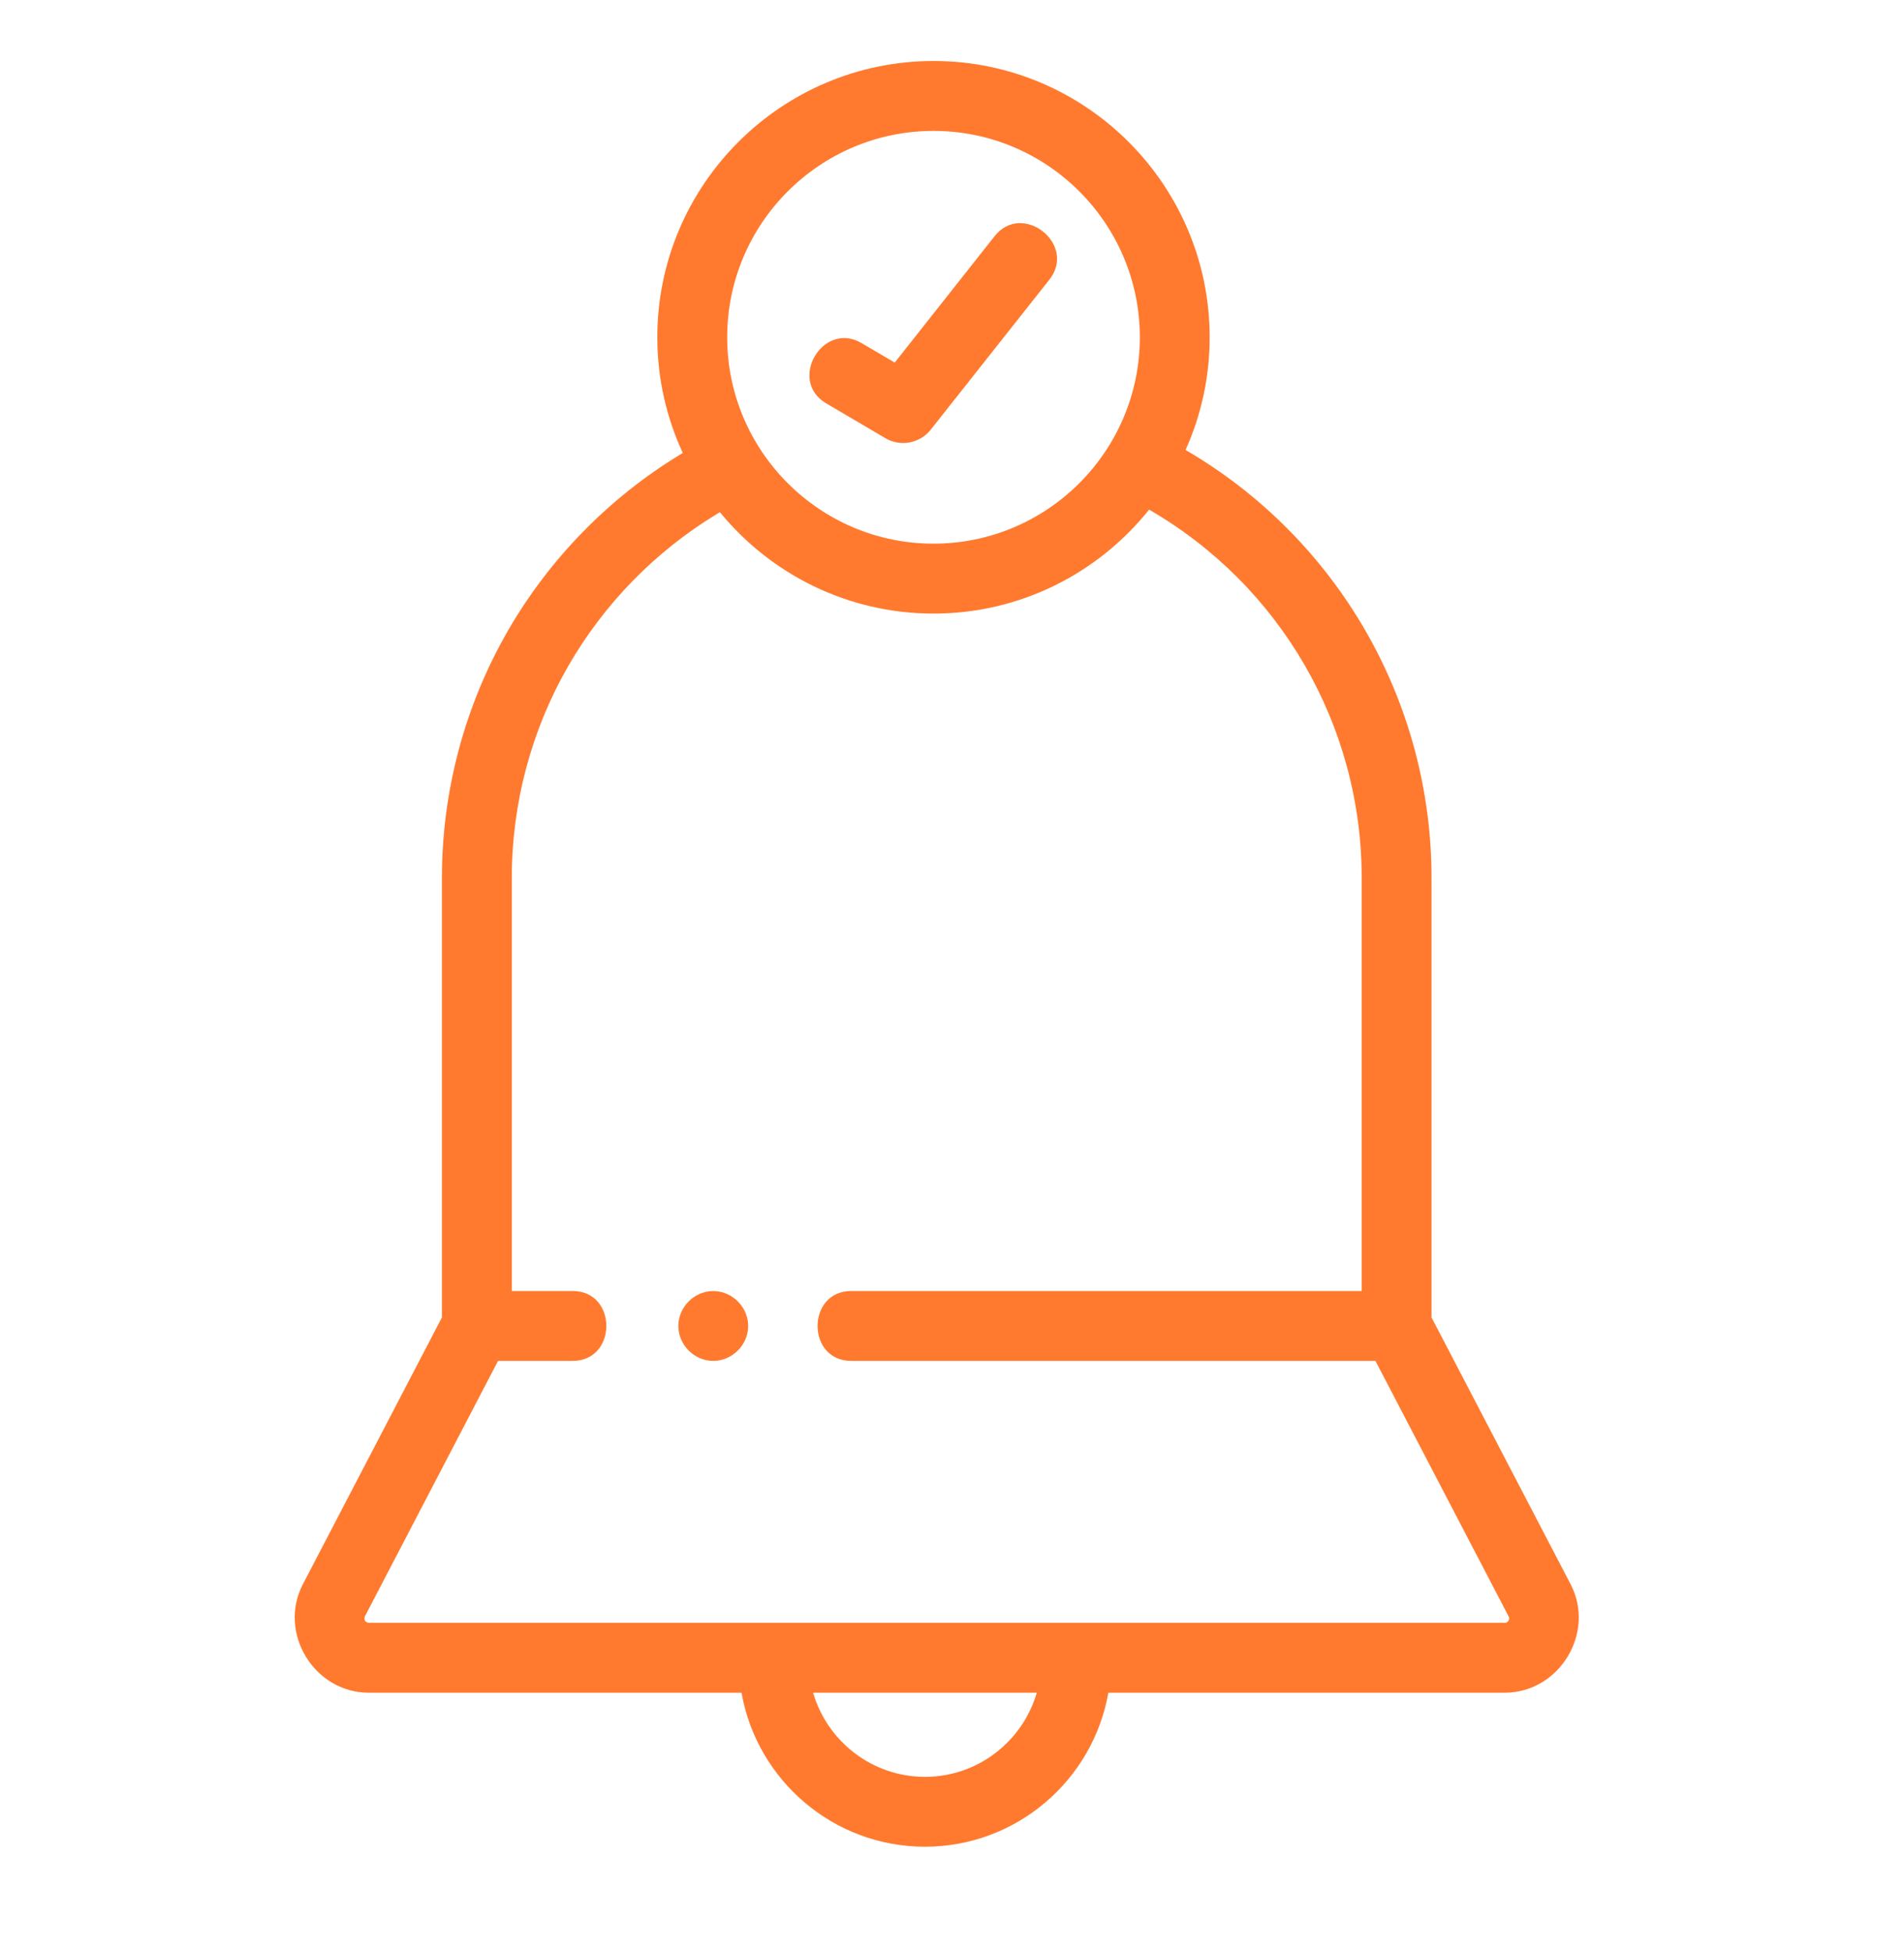 <svg width="40" height="41" viewBox="0 0 40 41" fill="none" xmlns="http://www.w3.org/2000/svg">
<path d="M32.995 33.267L30.074 27.666V18.436C30.074 14.725 28.102 11.311 24.907 9.449C25.232 8.726 25.413 7.926 25.413 7.083C25.413 3.884 22.811 1.281 19.612 1.281C16.413 1.281 13.809 3.884 13.809 7.083C13.809 7.95 14.002 8.772 14.344 9.512L14.29 9.545C12.791 10.456 11.536 11.74 10.662 13.26C9.761 14.828 9.284 16.617 9.284 18.436V27.666L6.364 33.267C5.831 34.288 6.6 35.547 7.747 35.547H15.578C15.901 37.382 17.506 38.781 19.432 38.781C21.358 38.781 22.962 37.382 23.285 35.547H31.612C32.757 35.547 33.528 34.289 32.995 33.267ZM19.612 2.749C22.002 2.749 23.946 4.693 23.946 7.083C23.946 9.473 22.002 11.417 19.612 11.417C17.222 11.417 15.277 9.473 15.277 7.083C15.277 4.693 17.222 2.749 19.612 2.749ZM19.432 37.314C18.319 37.314 17.378 36.566 17.082 35.547H21.781C21.485 36.566 20.545 37.314 19.432 37.314ZM31.691 34.035C31.664 34.08 31.626 34.08 31.612 34.08H7.747C7.669 34.065 7.642 34.021 7.665 33.945L10.463 28.579H12.031C12.973 28.579 12.975 27.111 12.031 27.111H10.752V18.436C10.752 16.874 11.161 15.337 11.935 13.992C12.686 12.686 13.763 11.582 15.054 10.798L15.124 10.756C16.188 12.055 17.805 12.885 19.612 12.885C21.443 12.885 23.077 12.032 24.141 10.702C26.901 12.298 28.607 15.238 28.607 18.436V27.111H17.883C16.941 27.111 16.939 28.579 17.883 28.579H28.896L31.694 33.945C31.7 33.958 31.718 33.991 31.691 34.035Z" fill="#FF7A2F"/>
<path d="M14.984 27.112C14.585 27.112 14.251 27.447 14.251 27.845C14.251 28.244 14.585 28.579 14.984 28.579C15.371 28.579 15.7 28.263 15.717 27.877C15.736 27.467 15.395 27.112 14.984 27.112Z" fill="#FF7A2F"/>
<path d="M17.356 8.47L18.604 9.204C18.916 9.387 19.327 9.31 19.551 9.026L22.047 5.871C22.631 5.131 21.48 4.22 20.895 4.96L18.797 7.614L18.1 7.205C17.288 6.727 16.543 7.991 17.356 8.47Z" fill="#FF7A2F"/>
</svg>
